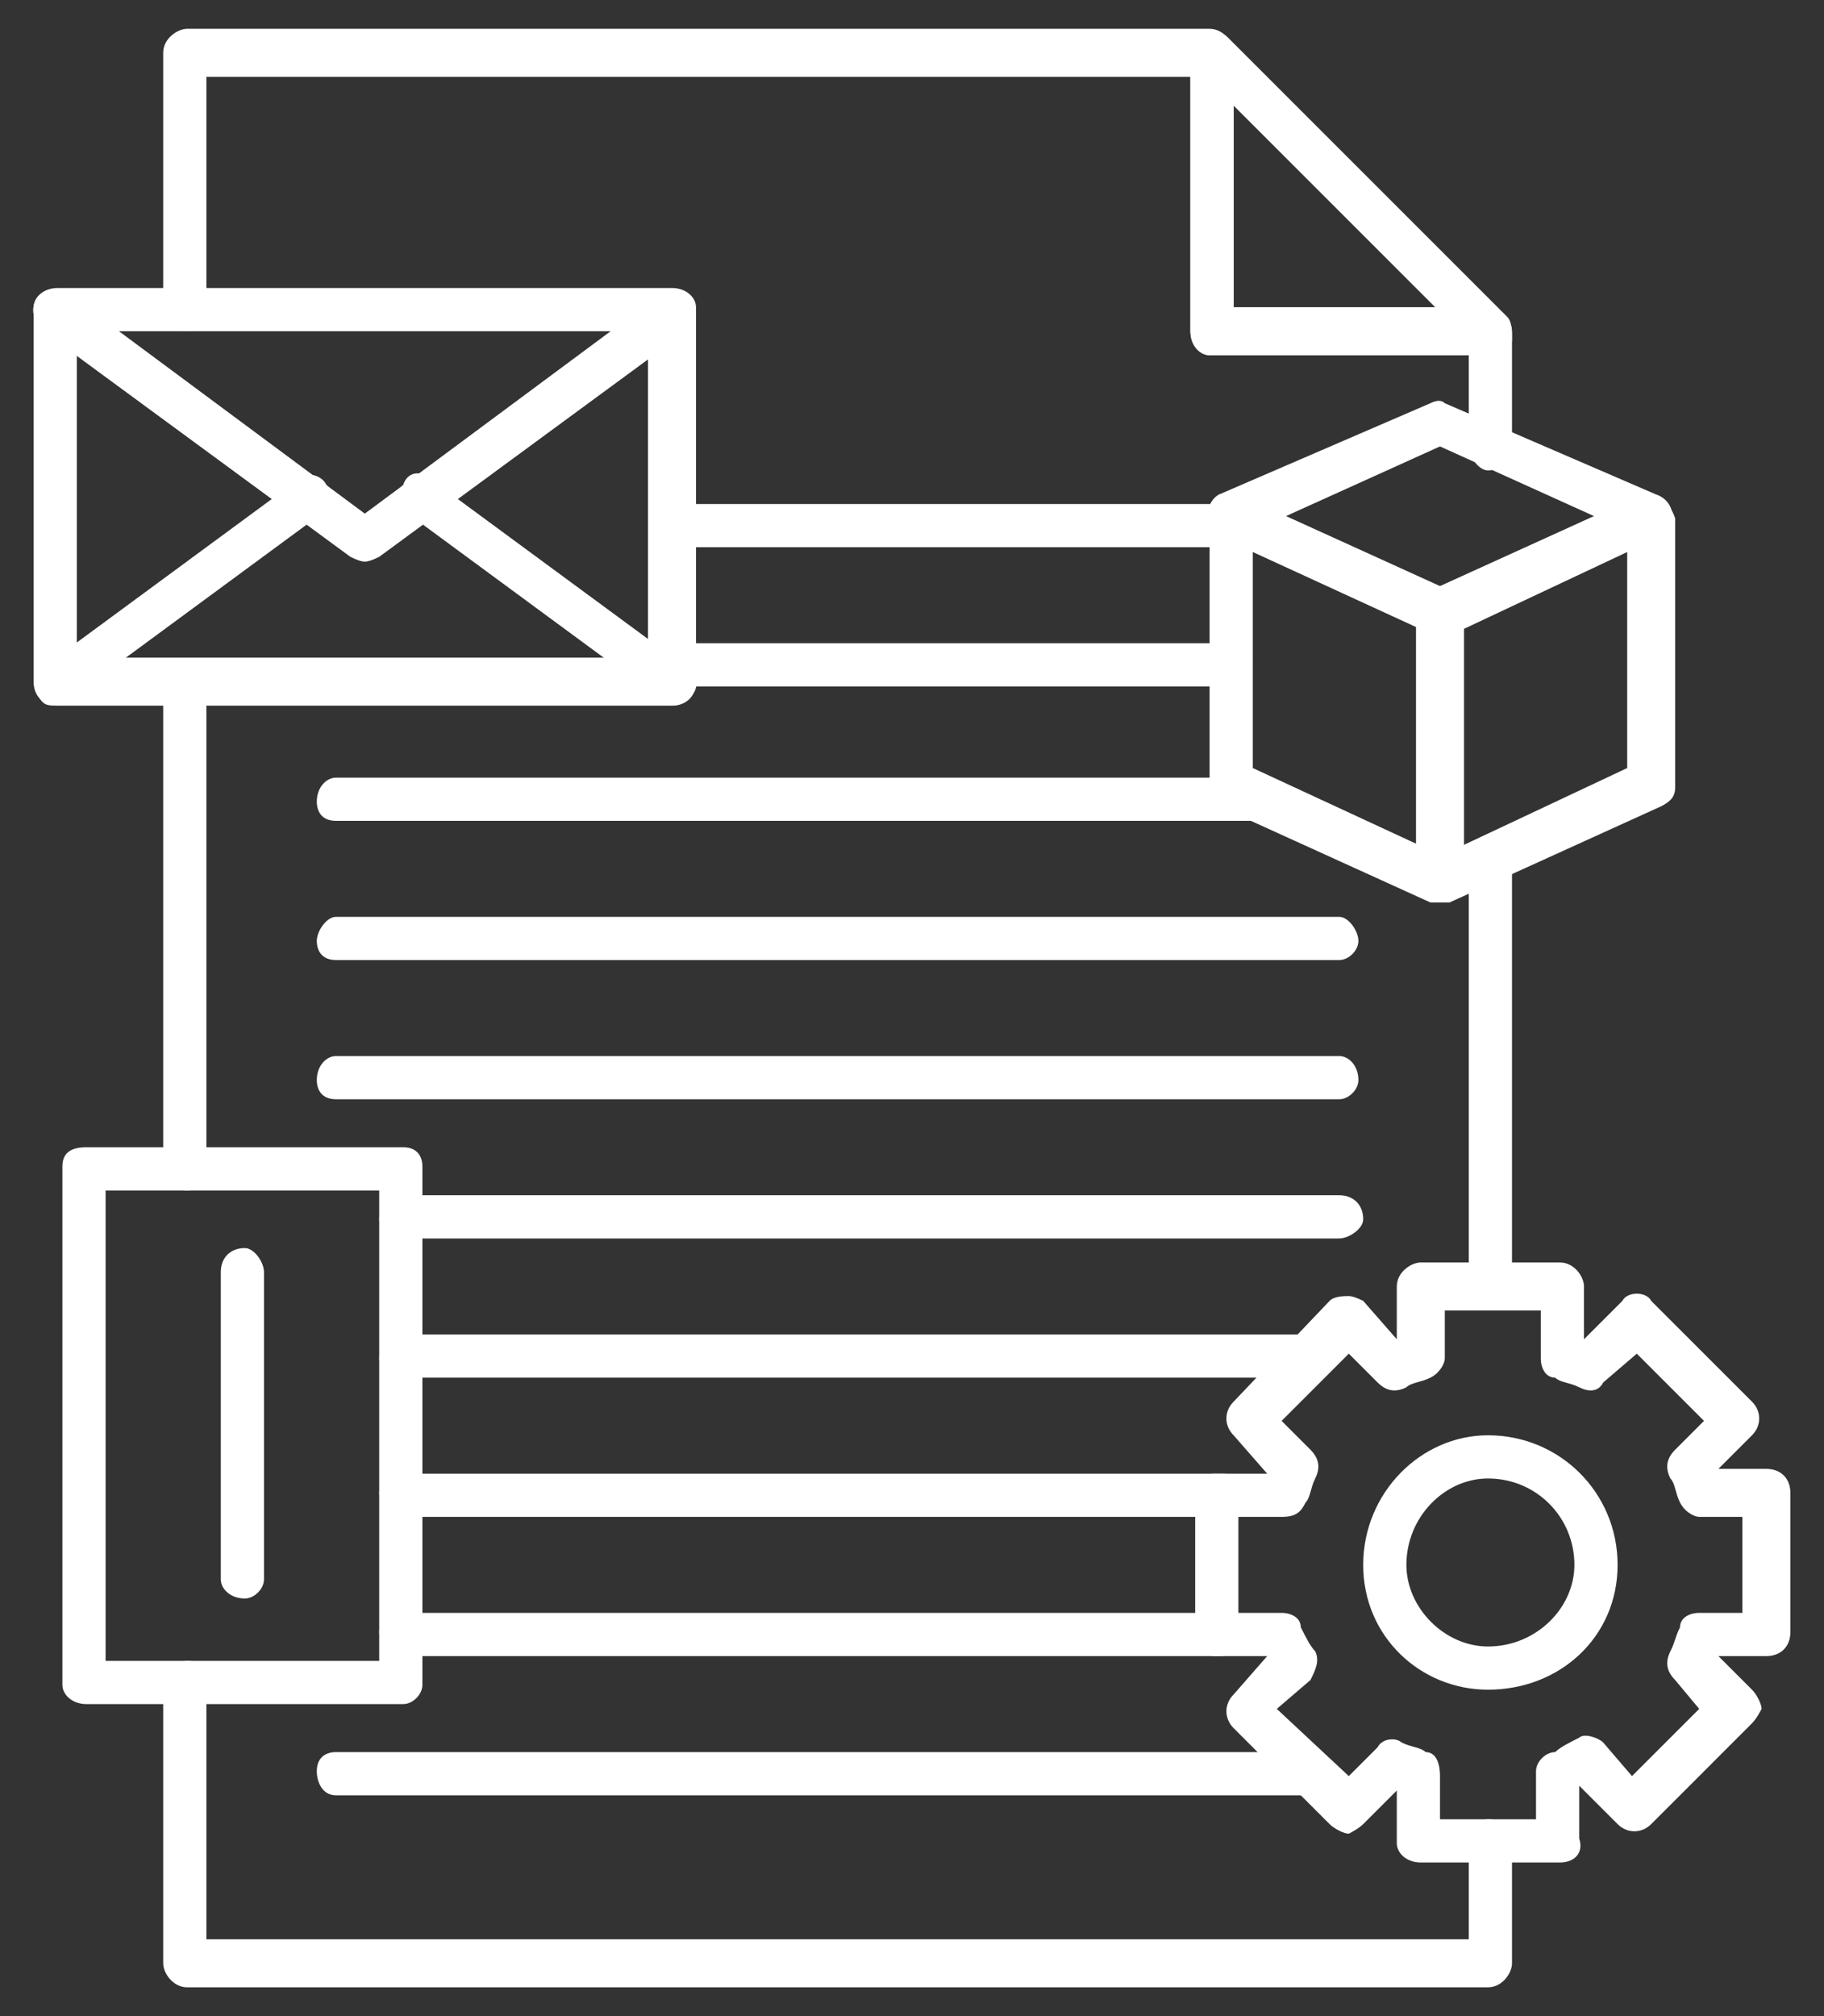 <svg version="1.2" xmlns="http://www.w3.org/2000/svg" viewBox="0 0 38 42" width="38" height="42"><rect x="0" y="0" width="38" height="42" fill="#333333" stroke="none"/><defs><clipPath clipPathUnits="userSpaceOnUse" id="cp1"><path d="m-251-3260h1600v4821h-1600z"/></clipPath></defs><style>.a{fill:#fff}</style><g clip-path="url(#cp1)"><path class="a" d="m30 18.8c0 0-0.1 0-0.2 0l-4.4-2q-0.2-0.2-0.2-0.4v-5.6q0-0.3 0.2-0.5c0.1 0 0.3 0 0.4 0l4.4 2c0.3 0.1 0.3 0.4 0.3 0.6-0.1 0.3-0.4 0.3-0.7 0.3l-3.7-1.7v4.5l4.1 1.9c0.2 0.1 0.3 0.4 0.2 0.7-0.1 0.1-0.3 0.2-0.4 0.2z"/><path fill-rule="evenodd" class="a" d="m30 18.8q-0.1 0-0.3-0.1-0.2-0.1-0.2-0.4v-5.5c0-0.2 0.1-0.4 0.3-0.5l4.4-2c0.1 0 0.3 0 0.4 0.1q0.2 0.1 0.3 0.4v5.6c0 0.2-0.1 0.3-0.3 0.4l-4.4 2c-0.1 0-0.2 0-0.2 0zm0.5-5.7v4.5l3.4-1.6v-4.5z"/><path class="a" d="m34.4 11.2c-0.1 0-0.2 0-0.2 0l-4.2-1.9-4.2 1.9c-0.2 0.1-0.5 0-0.6-0.3-0.1-0.2 0-0.5 0.2-0.6l4.4-1.9q0.2-0.1 0.3 0l4.4 1.9c0.3 0.1 0.4 0.4 0.3 0.6-0.1 0.2-0.3 0.3-0.4 0.3z"/><path class="a" d="m31 9.8c-0.2 0-0.4-0.3-0.4-0.5v-1.9h-5.4c-0.2 0-0.4-0.2-0.4-0.5v-5.3h-20.5v4.9c0 0.3-0.2 0.4-0.4 0.4-0.3 0-0.5-0.2-0.5-0.4v-5.4c0-0.3 0.3-0.5 0.5-0.5h21.3c0.3 0 0.5 0.3 0.5 0.5v5.3h5.3c0.3 0 0.5 0.3 0.5 0.5v2.4c0 0.2-0.2 0.5-0.5 0.5zm-27.1 15c-0.3 0-0.5-0.3-0.5-0.5v-10.1c0-0.2 0.3-0.4 0.5-0.4 0.3 0 0.4 0.2 0.4 0.4v10.1c0 0.3-0.2 0.5-0.4 0.5zm27.1 2.5c-0.2 0-0.4-0.3-0.4-0.5v-8.9c0-0.3 0.2-0.5 0.4-0.5 0.3 0 0.5 0.2 0.5 0.5v8.9c0 0.2-0.2 0.5-0.5 0.5zm0 14.1h-27.1c-0.3 0-0.5-0.3-0.5-0.5v-5.8c0-0.3 0.3-0.5 0.5-0.5 0.3 0 0.4 0.2 0.4 0.5v5.3h26.3v-2c0-0.3 0.2-0.5 0.4-0.5 0.3 0 0.5 0.2 0.5 0.5v2.5c0 0.2-0.2 0.5-0.5 0.5z"/><path fill-rule="evenodd" class="a" d="m31 7.4h-5.8c-0.2 0-0.4-0.2-0.4-0.5v-5.8c0-0.2 0.1-0.4 0.3-0.4 0.1-0.1 0.3-0.1 0.5 0.1l5.8 5.8c0.1 0.1 0.1 0.3 0.1 0.5-0.1 0.2-0.3 0.3-0.5 0.3zm-5.3-1h4.2l-4.2-4.2z"/><path class="a" d="m25.6 11.4h-11.6c-0.2 0-0.4-0.2-0.4-0.5 0-0.2 0.2-0.4 0.4-0.4h11.6c0.3 0 0.5 0.2 0.5 0.4 0 0.3-0.3 0.5-0.5 0.5z"/><path class="a" d="m25.6 14.3h-11.6c-0.2 0-0.4-0.2-0.4-0.5 0-0.2 0.2-0.4 0.4-0.4h11.6c0.3 0 0.5 0.2 0.5 0.4 0 0.3-0.3 0.5-0.5 0.5z"/><path class="a" d="m26.4 17.1h-19.4c-0.3 0-0.4-0.2-0.4-0.4 0-0.3 0.2-0.5 0.4-0.5h19.4c0.2 0 0.4 0.3 0.4 0.5 0 0.3-0.2 0.4-0.4 0.4z"/><path class="a" d="m27.9 20h-20.9c-0.3 0-0.4-0.2-0.4-0.4 0-0.2 0.2-0.5 0.4-0.5h20.9c0.2 0 0.4 0.3 0.4 0.5 0 0.2-0.2 0.4-0.4 0.4z"/><path class="a" d="m27.9 22.9h-20.9c-0.3 0-0.4-0.2-0.4-0.4 0-0.3 0.2-0.5 0.4-0.5h20.9c0.2 0 0.4 0.2 0.4 0.5 0 0.2-0.2 0.4-0.4 0.4z"/><path class="a" d="m27.9 25.8h-19.5c-0.3 0-0.5-0.2-0.5-0.4 0-0.3 0.3-0.5 0.5-0.5h19.5c0.3 0 0.5 0.2 0.5 0.5 0 0.2-0.3 0.4-0.5 0.4z"/><path class="a" d="m27.2 28.7h-18.8c-0.3 0-0.5-0.2-0.5-0.4 0-0.3 0.3-0.5 0.5-0.5h18.9c0.3 0 0.4 0.2 0.4 0.5 0 0.2-0.2 0.4-0.5 0.4z"/><path class="a" d="m25.4 31.6h-17c-0.3 0-0.5-0.3-0.5-0.5 0-0.3 0.3-0.4 0.5-0.4h17.1c0.2 0 0.4 0.2 0.4 0.4 0 0.3-0.2 0.5-0.5 0.5z"/><path class="a" d="m25.4 34.5h-17c-0.3 0-0.5-0.3-0.5-0.5 0-0.3 0.3-0.4 0.5-0.4h17.1c0.2 0 0.4 0.2 0.4 0.4 0 0.3-0.2 0.5-0.5 0.5z"/><path class="a" d="m27.2 37.4h-20.2c-0.3 0-0.4-0.3-0.4-0.5 0-0.3 0.2-0.4 0.4-0.4h20.2c0.3 0 0.4 0.2 0.4 0.4 0.1 0.2-0.1 0.5-0.4 0.5z"/><path fill-rule="evenodd" class="a" d="m14 14.7h-12.8c-0.3 0-0.5-0.2-0.5-0.5v-7.8c0-0.2 0.2-0.4 0.5-0.4h12.8c0.3 0 0.5 0.2 0.5 0.4v7.8c0 0.3-0.2 0.5-0.5 0.5zm-12.4-1h11.9v-6.8h-11.9z"/><path class="a" d="m7.6 11.7q-0.1 0-0.3-0.1l-6.4-4.7c-0.2-0.2-0.3-0.5-0.1-0.7 0.1-0.2 0.5-0.2 0.6-0.1l6.2 4.6 6.2-4.6c0.2-0.1 0.5-0.1 0.6 0.1 0.1 0.2 0.1 0.5-0.1 0.7l-6.4 4.7q-0.2 0.1-0.3 0.1z"/><path class="a" d="m1.2 14.7c-0.2 0-0.3 0-0.4-0.2-0.1-0.2-0.1-0.5 0.1-0.6l5.3-3.9c0.2-0.2 0.5-0.1 0.6 0.1 0.2 0.2 0.1 0.5-0.1 0.6l-5.3 3.9q-0.1 0.1-0.2 0.1zm12.8 0q-0.1 0-0.2-0.1l-5.3-3.9c-0.3-0.1-0.3-0.4-0.1-0.6 0.1-0.3 0.4-0.3 0.6-0.1l5.3 3.9c0.2 0.1 0.3 0.4 0.1 0.6-0.1 0.1-0.2 0.2-0.4 0.2z"/><path fill-rule="evenodd" class="a" d="m31 35.2c-1.4 0-2.6-1.1-2.6-2.6 0-1.5 1.2-2.7 2.6-2.7 1.5 0 2.7 1.2 2.7 2.7 0 1.5-1.2 2.6-2.7 2.6zm0-4.4c-0.9 0-1.7 0.8-1.7 1.8 0 0.9 0.8 1.7 1.7 1.7 1 0 1.8-0.8 1.8-1.7 0-1-0.8-1.8-1.8-1.8z"/><path fill-rule="evenodd" class="a" d="m32.5 38.8h-2.9c-0.3 0-0.5-0.2-0.5-0.4v-1.1l-0.7 0.7c-0.1 0.1-0.3 0.2-0.3 0.2-0.1 0-0.3-0.1-0.4-0.2l-2-2c-0.2-0.2-0.2-0.5 0-0.7l0.7-0.8h-1.1c-0.2 0-0.4-0.2-0.4-0.4v-3c0-0.3 0.2-0.4 0.4-0.4h1.1l-0.7-0.8c-0.2-0.2-0.2-0.5 0-0.7l2-2.1c0.1-0.1 0.3-0.1 0.4-0.1q0.1 0 0.3 0.1l0.7 0.8v-1.1c0-0.3 0.3-0.5 0.5-0.5h2.9c0.3 0 0.5 0.3 0.5 0.5v1.1l0.8-0.8c0.1-0.2 0.5-0.2 0.6 0l2.1 2.1c0.2 0.2 0.2 0.5 0 0.7l-0.7 0.7h1c0.3 0 0.5 0.2 0.5 0.5v2.9c0 0.3-0.2 0.5-0.5 0.5h-1l0.7 0.7c0.1 0.1 0.2 0.3 0.2 0.4 0 0-0.1 0.2-0.2 0.3l-2.1 2.1c-0.2 0.2-0.5 0.2-0.7 0l-0.8-0.8v1.1c0.1 0.3-0.1 0.5-0.4 0.5zm-2.5-0.9h2v-1c0-0.2 0.2-0.4 0.4-0.4 0.1-0.1 0.3-0.2 0.5-0.3 0.1-0.1 0.4 0 0.5 0.1l0.6 0.7 1.4-1.4-0.5-0.6c-0.2-0.2-0.2-0.4-0.1-0.6 0.1-0.2 0.1-0.3 0.2-0.5 0-0.2 0.2-0.3 0.4-0.3h0.9v-2h-0.9c-0.1 0-0.3-0.1-0.4-0.3-0.1-0.2-0.1-0.4-0.2-0.5-0.1-0.2-0.1-0.4 0.1-0.6l0.6-0.6-1.4-1.4-0.7 0.6c-0.1 0.2-0.3 0.2-0.5 0.1-0.2-0.1-0.4-0.1-0.5-0.2-0.2 0-0.3-0.2-0.3-0.4v-1h-2v1c0 0.1-0.1 0.3-0.3 0.4-0.2 0.1-0.4 0.1-0.5 0.2-0.2 0.1-0.4 0.1-0.6-0.1l-0.6-0.6-1.4 1.4 0.6 0.6c0.2 0.2 0.2 0.4 0.1 0.6-0.1 0.2-0.1 0.4-0.2 0.5-0.1 0.2-0.2 0.3-0.5 0.3h-0.9v2h0.9c0.2 0 0.4 0.1 0.4 0.3 0.1 0.2 0.2 0.4 0.3 0.5 0.1 0.2 0 0.4-0.1 0.6l-0.7 0.6 1.5 1.4 0.6-0.6c0.1-0.2 0.4-0.2 0.5-0.1 0.2 0.1 0.4 0.1 0.5 0.2 0.2 0 0.3 0.2 0.3 0.5z"/><path fill-rule="evenodd" class="a" d="m8.4 35.5h-6.6c-0.3 0-0.5-0.2-0.5-0.4v-10.8c0-0.3 0.2-0.4 0.5-0.4h6.6c0.3 0 0.4 0.2 0.4 0.4v10.8c0 0.2-0.2 0.4-0.4 0.4zm-6.2-0.9h5.7v-9.8h-5.7z"/><path class="a" d="m5.1 33.3c-0.3 0-0.5-0.2-0.5-0.4v-6.4c0-0.3 0.2-0.5 0.5-0.5 0.2 0 0.4 0.3 0.4 0.5v6.4c0 0.2-0.2 0.4-0.4 0.4z"/></g></svg>